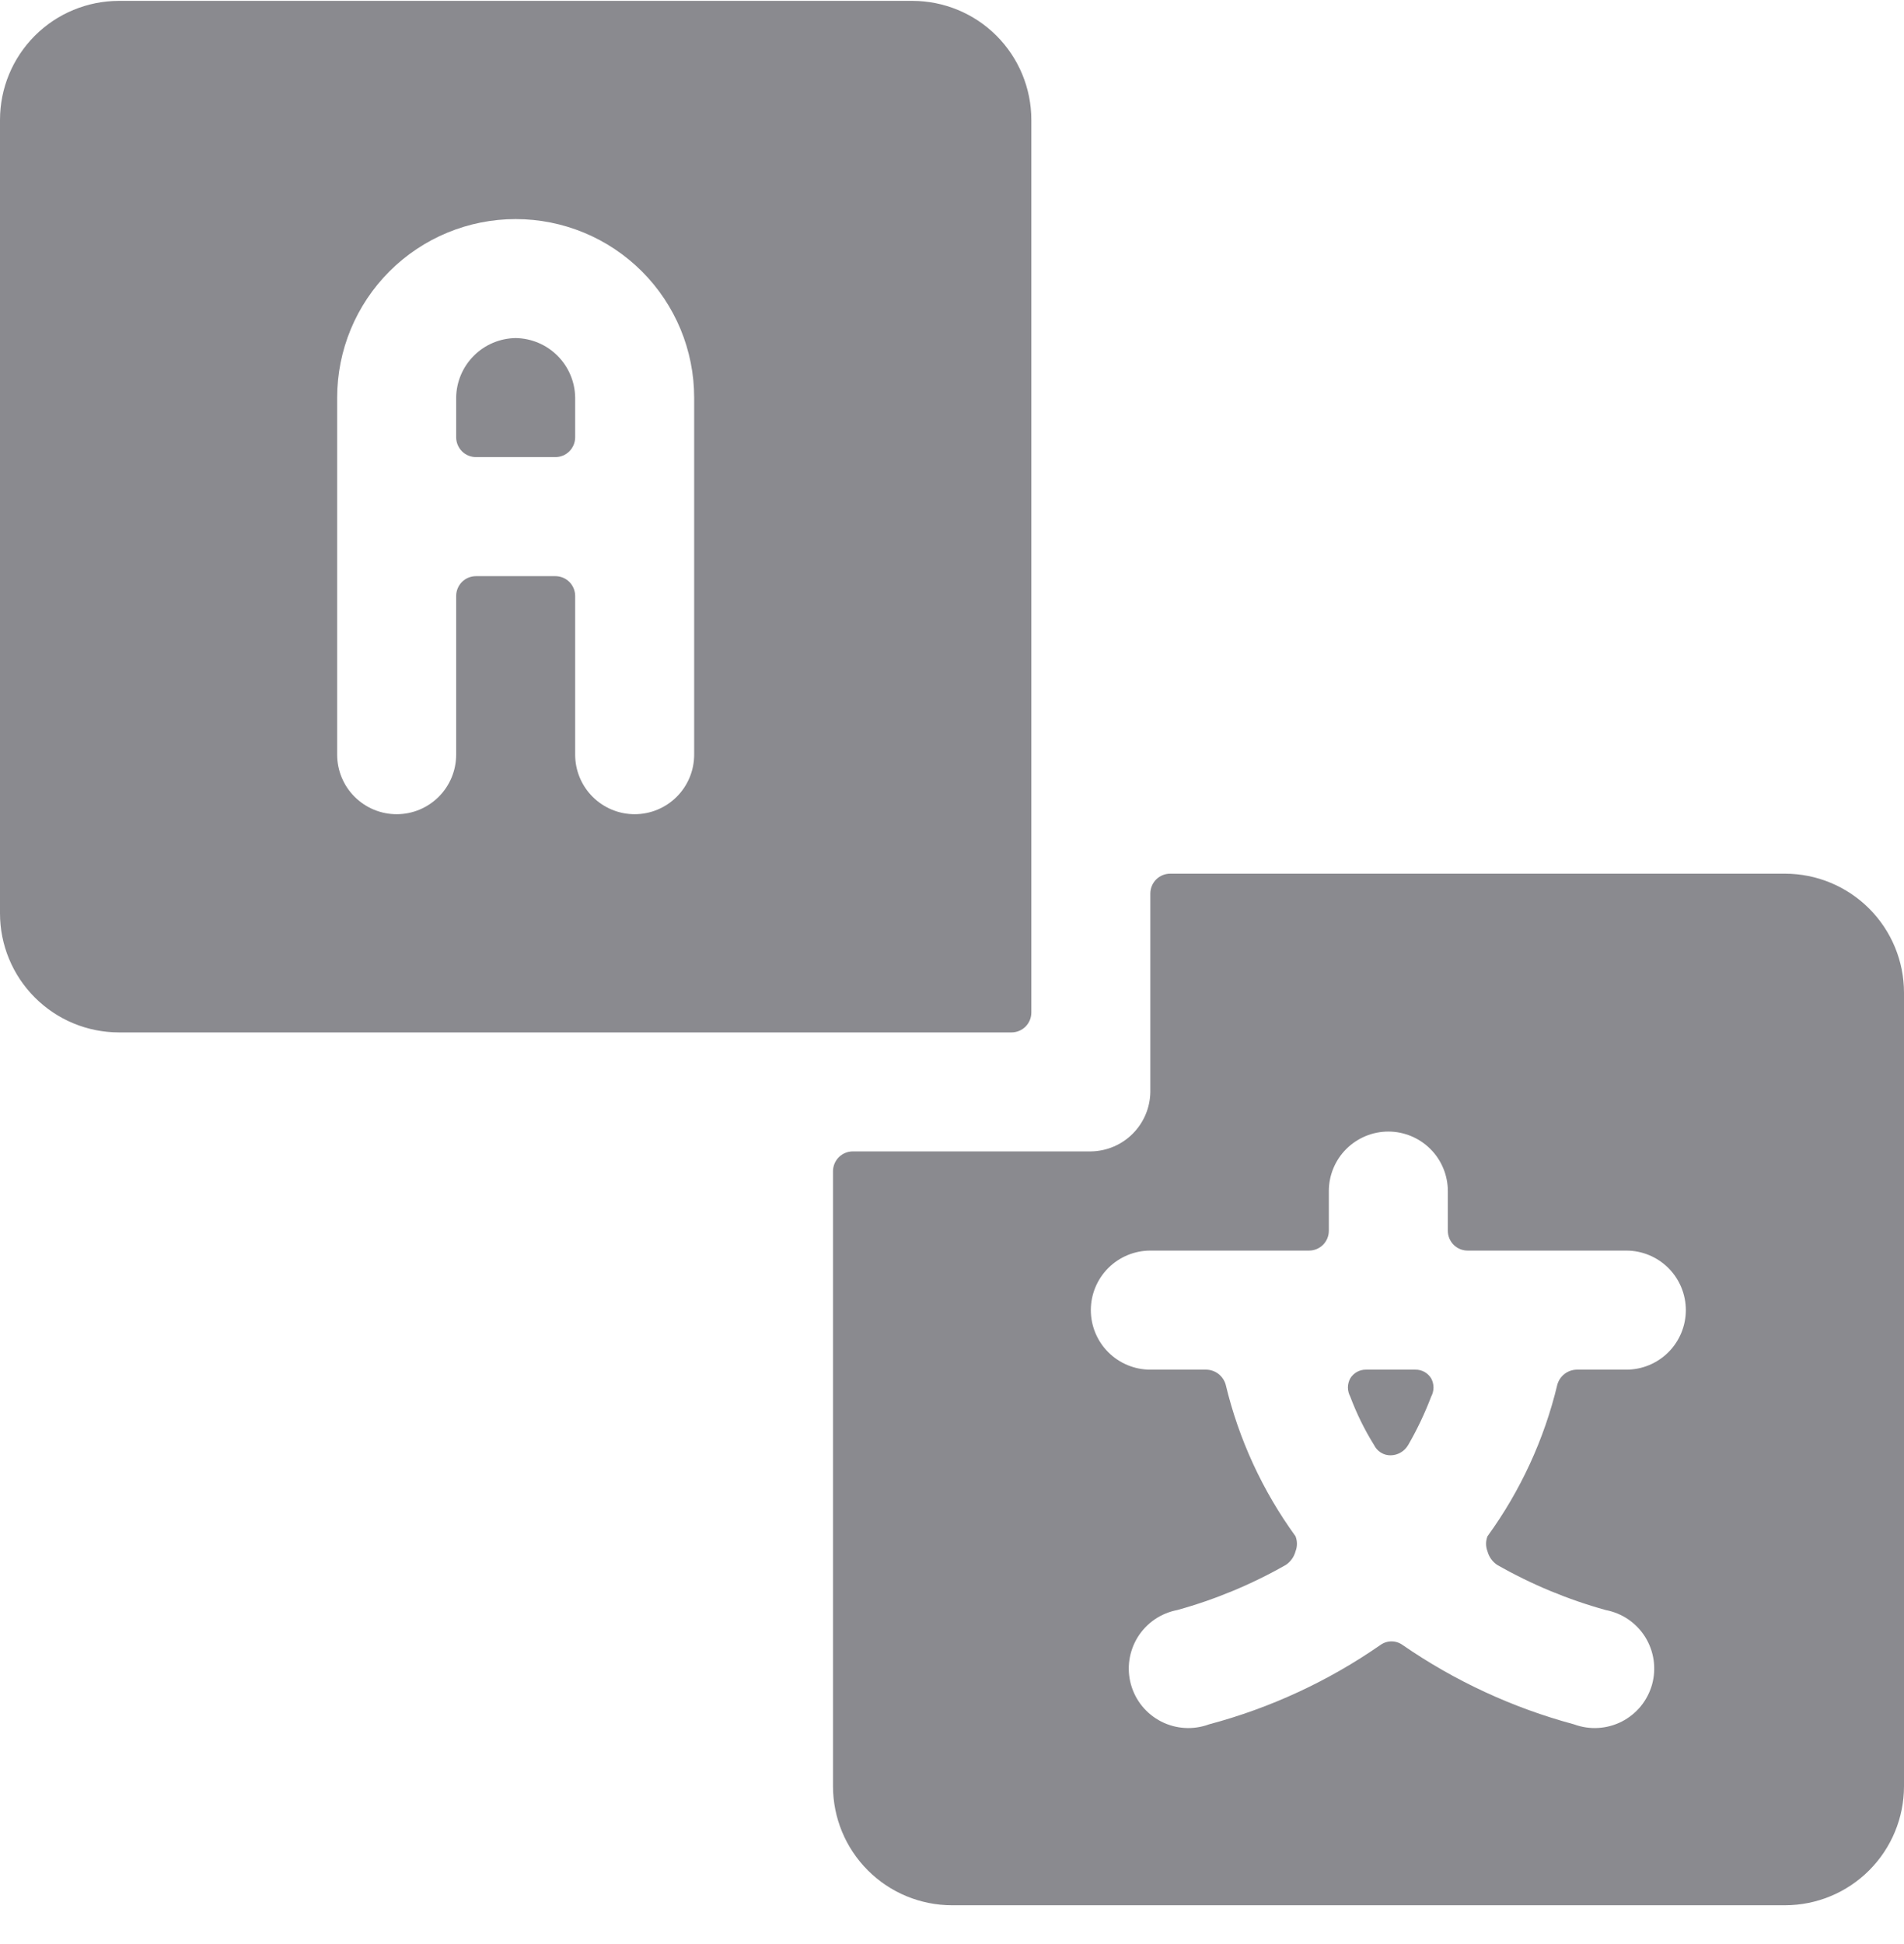 <svg width="48" height="49" viewBox="0 0 48 49" fill="none" xmlns="http://www.w3.org/2000/svg">
<g clip-path="url(#clip0_0_104)">
<path d="M13 8.521C12.604 8.527 12.225 8.686 11.945 8.967C11.665 9.247 11.505 9.625 11.5 10.021V11.021C11.5 11.154 11.553 11.281 11.646 11.375C11.74 11.469 11.867 11.521 12 11.521H14C14.133 11.521 14.26 11.469 14.354 11.375C14.447 11.281 14.5 11.154 14.5 11.021V10.021C14.495 9.625 14.335 9.247 14.055 8.967C13.775 8.686 13.396 8.527 13 8.521Z" fill="#8A8A8F"/>
<path d="M34.44 34.522C34.36 34.52 34.281 34.54 34.211 34.578C34.141 34.617 34.082 34.673 34.04 34.742C34.002 34.812 33.981 34.891 33.981 34.971C33.981 35.052 34.002 35.131 34.04 35.202C34.199 35.627 34.4 36.036 34.64 36.422C34.678 36.5 34.738 36.567 34.812 36.613C34.886 36.659 34.972 36.683 35.06 36.681C35.15 36.68 35.237 36.655 35.314 36.609C35.391 36.564 35.455 36.499 35.5 36.422C35.726 36.031 35.92 35.623 36.08 35.202C36.118 35.131 36.139 35.052 36.139 34.971C36.139 34.891 36.118 34.812 36.08 34.742C36.038 34.673 35.979 34.617 35.909 34.578C35.839 34.54 35.76 34.52 35.68 34.522H34.44Z" fill="#8A8A8F"/>
<path d="M45 22.021H29.5C29.367 22.021 29.24 22.074 29.146 22.168C29.053 22.262 29 22.389 29 22.521V27.521C28.995 27.918 28.835 28.296 28.555 28.576C28.275 28.857 27.896 29.016 27.5 29.021H21.5C21.367 29.021 21.24 29.074 21.146 29.168C21.053 29.262 21 29.389 21 29.521V45.022C21 45.817 21.316 46.58 21.879 47.143C22.441 47.705 23.204 48.022 24 48.022H45C45.796 48.022 46.559 47.705 47.121 47.143C47.684 46.58 48 45.817 48 45.022V25.021C48 24.226 47.684 23.463 47.121 22.9C46.559 22.338 45.796 22.021 45 22.021ZM29 31.521H33C33.133 31.521 33.26 31.469 33.354 31.375C33.447 31.281 33.5 31.154 33.5 31.021V30.021C33.5 29.624 33.658 29.242 33.939 28.961C34.221 28.68 34.602 28.521 35 28.521C35.398 28.521 35.779 28.68 36.061 28.961C36.342 29.242 36.5 29.624 36.5 30.021V31.021C36.5 31.154 36.553 31.281 36.646 31.375C36.74 31.469 36.867 31.521 37 31.521H41C41.398 31.521 41.779 31.68 42.061 31.961C42.342 32.242 42.5 32.624 42.5 33.022C42.5 33.419 42.342 33.801 42.061 34.082C41.779 34.364 41.398 34.522 41 34.522H39.74C39.63 34.526 39.524 34.565 39.438 34.633C39.352 34.702 39.289 34.795 39.26 34.901C38.93 36.278 38.332 37.576 37.5 38.721C37.452 38.844 37.452 38.979 37.5 39.102C37.537 39.24 37.622 39.36 37.74 39.441C38.603 39.933 39.523 40.316 40.48 40.581C40.684 40.62 40.878 40.7 41.05 40.817C41.221 40.935 41.367 41.086 41.477 41.263C41.586 41.439 41.658 41.636 41.688 41.842C41.718 42.047 41.704 42.257 41.649 42.457C41.593 42.657 41.496 42.844 41.365 43.005C41.233 43.166 41.07 43.297 40.885 43.392C40.7 43.486 40.497 43.541 40.29 43.553C40.082 43.565 39.875 43.534 39.68 43.462C38.136 43.046 36.675 42.37 35.36 41.462C35.278 41.403 35.181 41.371 35.08 41.371C34.98 41.371 34.882 41.403 34.8 41.462C33.487 42.374 32.025 43.051 30.48 43.462C30.285 43.534 30.078 43.565 29.87 43.553C29.663 43.541 29.46 43.486 29.275 43.392C29.09 43.297 28.927 43.166 28.795 43.005C28.663 42.844 28.567 42.657 28.511 42.457C28.456 42.257 28.442 42.047 28.472 41.842C28.502 41.636 28.574 41.439 28.683 41.263C28.793 41.086 28.939 40.935 29.11 40.817C29.282 40.7 29.476 40.62 29.68 40.581C30.637 40.316 31.557 39.933 32.42 39.441C32.538 39.36 32.623 39.24 32.66 39.102C32.708 38.979 32.708 38.844 32.66 38.721C31.828 37.576 31.23 36.278 30.9 34.901C30.87 34.795 30.808 34.702 30.722 34.633C30.636 34.565 30.53 34.526 30.42 34.522H29C28.602 34.522 28.221 34.364 27.939 34.082C27.658 33.801 27.5 33.419 27.5 33.022C27.5 32.624 27.658 32.242 27.939 31.961C28.221 31.68 28.602 31.521 29 31.521Z" fill="#8A8A8F"/>
<path d="M25.5 26.022C25.633 26.022 25.76 25.969 25.854 25.875C25.947 25.781 26 25.654 26 25.522V3.022C26 2.226 25.684 1.463 25.121 0.9C24.559 0.338 23.796 0.022 23 0.022L3 0.022C2.204 0.022 1.441 0.338 0.879 0.9C0.316 1.463 0 2.226 0 3.022L0 23.022C0 23.817 0.316 24.58 0.879 25.143C1.441 25.706 2.204 26.022 3 26.022H25.5ZM12 14.522C11.867 14.522 11.74 14.574 11.646 14.668C11.553 14.762 11.5 14.889 11.5 15.022V19.022C11.5 19.419 11.342 19.801 11.061 20.082C10.779 20.364 10.398 20.522 10 20.522C9.602 20.522 9.221 20.364 8.939 20.082C8.658 19.801 8.5 19.419 8.5 19.022V10.022C8.5 8.828 8.974 7.684 9.818 6.84C10.662 5.996 11.806 5.522 13 5.522C14.194 5.522 15.338 5.996 16.182 6.84C17.026 7.684 17.5 8.828 17.5 10.022V19.022C17.5 19.419 17.342 19.801 17.061 20.082C16.779 20.364 16.398 20.522 16 20.522C15.602 20.522 15.221 20.364 14.939 20.082C14.658 19.801 14.5 19.419 14.5 19.022V15.022C14.5 14.889 14.447 14.762 14.354 14.668C14.26 14.574 14.133 14.522 14 14.522H12Z" fill="#8A8A8F"/>
</g>
<defs>
<clipPath id="clip0_0_104">
<rect width="48" height="48" fill="white" transform="translate(0 0.022)"/>
</clipPath>
</defs>
</svg>
